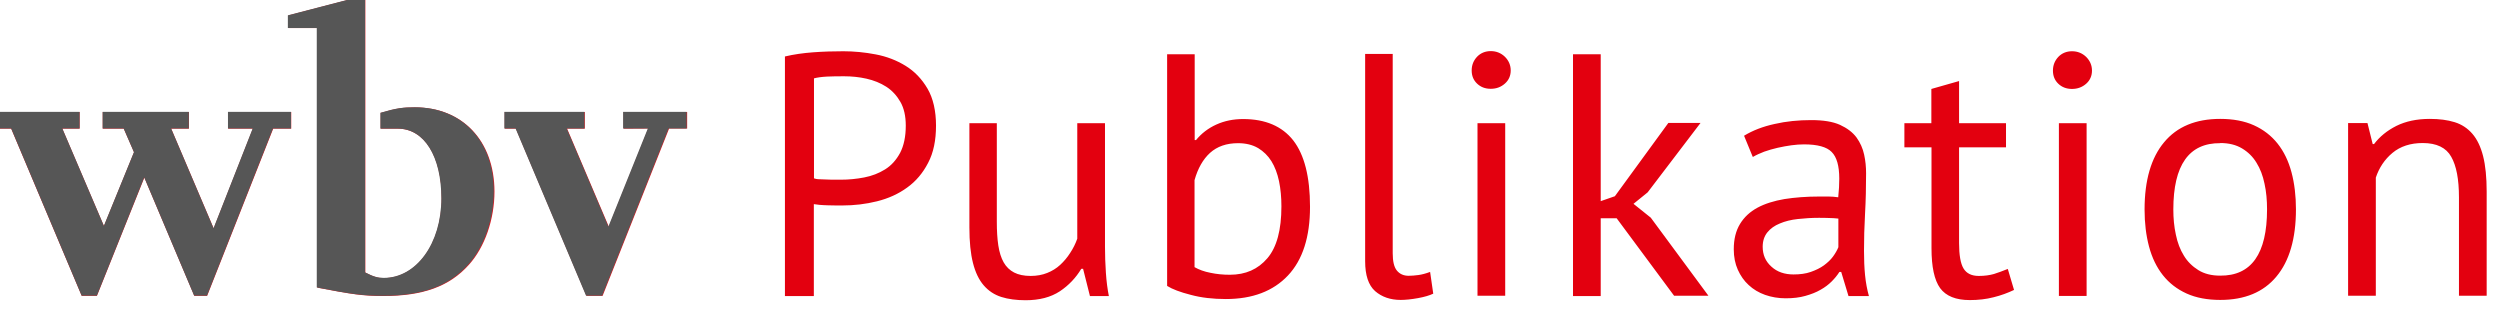 <?xml version="1.0" encoding="UTF-8"?>
<svg xmlns="http://www.w3.org/2000/svg" clip-rule="evenodd" fill-rule="evenodd" stroke-linejoin="round" stroke-miterlimit="2" viewBox="0 0 306 38">
  <g fill-rule="nonzero">
    <g fill="#dd1b22">
      <path d="m27.926 15.752h3.03l-4.8 12.211-5.202-12.211h2.172v-2.044h-10.55v2.044h2.574l1.259 2.884-3.687 9.035-5.092-11.919h2.117v-2.044h-9.747v2.044h1.369l8.633 20.461h1.862l5.804-14.474 6.115 14.474h1.57l8.086-20.461h2.208v-2.044h-7.721z"></path>
      <path d="m50.797 13.142c-1.406 0-2.227.091-4.198.675v1.935h2.117c3.231 0 5.348 3.377 5.348 8.542 0 5.549-3.085 9.747-7.064 9.747-.712 0-1.259-.146-2.281-.675v-33.366h-2.191l-7.228 1.88v1.551h3.541v31.778c4.235.821 5.604 1.022 8.086 1.022 4.855 0 8.086-1.168 10.459-3.815 1.971-2.172 3.139-5.603 3.139-8.98-.018-6.187-3.906-10.294-9.728-10.294z"></path>
      <path d="m76.332 13.708v2.044l3.03-.018-4.837 12.028-5.111-12.01h2.172v-2.044h-9.801v2.044h1.369l8.633 20.461h1.972l8.14-20.479h2.209v-2.026z"></path>
    </g>
    <path d="m96.076 36.238h3.538v-11.252c.146.018.383.054.711.091.347.018.693.054 1.04.054.346 0 .693.019 1.021.019h.693c1.459 0 2.882-.164 4.268-.511 1.386-.346 2.608-.894 3.684-1.678 1.076-.766 1.933-1.787 2.571-3.027.657-1.24.967-2.772.967-4.56 0-1.787-.347-3.337-1.04-4.523-.693-1.185-1.586-2.115-2.68-2.79-1.095-.675-2.317-1.149-3.666-1.404-1.332-.256-2.663-.383-3.958-.383-1.204 0-2.444.036-3.684.127-1.24.092-2.389.256-3.465.511zm9.976-26.609c.894.201 1.714.529 2.426.985.711.456 1.294 1.095 1.732 1.861s.657 1.732.657 2.899c0 1.35-.237 2.462-.693 3.338-.474.875-1.076 1.55-1.842 2.024s-1.605.803-2.554.985c-.948.182-1.896.274-2.863.274h-.675c-.31 0-.638 0-.966-.019-.347 0-.657-.036-.967-.036s-.529-.055-.675-.11v-12.237c.402-.109.93-.182 1.605-.219.675-.036 1.386-.036 2.116-.036.893 0 1.805.091 2.699.291m12.602 5.454v12.766c0 1.751.146 3.192.438 4.34.292 1.149.729 2.061 1.313 2.736s1.295 1.149 2.152 1.423c.857.273 1.86.401 2.973.401 1.696 0 3.082-.365 4.194-1.094 1.095-.73 1.97-1.66 2.627-2.754h.219l.839 3.337h2.316c-.164-.82-.292-1.769-.365-2.863s-.109-2.134-.109-3.155v-15.137h-3.393v14.134c-.219.62-.51 1.203-.875 1.751-.347.547-.766 1.039-1.222 1.459-.456.419-.985.747-1.587.984-.583.237-1.276.365-2.024.365-.821 0-1.496-.146-2.024-.419-.529-.274-.967-.693-1.277-1.24-.31-.548-.529-1.241-.657-2.08-.127-.839-.182-1.805-.182-2.899v-12.055h-3.392.036zm24.202 19.915c.638.401 1.605.766 2.899 1.094 1.277.347 2.718.511 4.286.511 3.265 0 5.8-.967 7.605-2.882 1.806-1.915 2.7-4.723 2.7-8.407s-.694-6.365-2.043-8.116c-1.368-1.751-3.429-2.626-6.146-2.626-1.186 0-2.28.219-3.283.675s-1.824 1.094-2.48 1.896h-.164v-10.504h-3.374v28.377zm11.143-16.87c.656.401 1.204.93 1.623 1.605s.729 1.496.93 2.444c.201.967.292 1.988.292 3.082 0 2.882-.565 4.997-1.714 6.347-1.149 1.349-2.663 2.024-4.596 2.024-.821 0-1.605-.073-2.371-.237-.766-.146-1.405-.383-1.952-.693v-10.651c.402-1.44 1.04-2.553 1.897-3.337.875-.784 2.006-1.186 3.429-1.186.948 0 1.769.201 2.425.584m16.524-11.508h-3.393v25.369c0 1.714.402 2.936 1.222 3.665.821.712 1.861 1.076 3.137 1.076.584 0 1.295-.073 2.098-.218.802-.146 1.422-.329 1.878-.548l-.383-2.662c-.529.2-1.021.328-1.441.383-.419.054-.82.091-1.185.091-.62 0-1.094-.219-1.441-.638-.346-.42-.511-1.131-.511-2.116v-24.365zm10.359 29.6h3.392v-21.119h-3.392v21.137zm-.055-25.971c.438.42.985.639 1.678.639s1.258-.219 1.732-.639c.475-.419.712-.966.712-1.605 0-.638-.237-1.203-.712-1.677-.474-.456-1.057-.693-1.732-.693s-1.24.237-1.678.693c-.438.474-.657 1.021-.657 1.677 0 .657.219 1.186.657 1.605m24.128 25.971h4.195l-7.058-9.557-2.116-1.696 1.733-1.404 6.474-8.499h-3.939l-6.547 8.973-1.733.602v-17.982h-3.392v29.599h3.392v-9.52h1.952l7.058 9.52zm9.648-16.998c.401-.237.857-.437 1.368-.638.529-.182 1.076-.347 1.641-.474.584-.128 1.149-.237 1.696-.31.548-.073 1.058-.11 1.551-.11 1.641 0 2.772.31 3.374.93.62.62.93 1.697.93 3.265 0 .675-.037 1.441-.128 2.28-.401-.055-.784-.092-1.167-.092h-1.167c-1.551 0-2.973.11-4.25.311-1.276.218-2.389.565-3.301 1.057-.912.493-1.623 1.149-2.134 1.988-.51.839-.766 1.86-.766 3.101 0 .93.165 1.769.493 2.498.328.73.766 1.368 1.331 1.879.566.529 1.24.93 2.006 1.203.785.274 1.624.42 2.517.42.894 0 1.714-.091 2.408-.292.711-.201 1.331-.438 1.86-.748.529-.292.985-.638 1.368-1.021s.693-.766.948-1.167h.219l.893 2.954h2.499c-.219-.784-.383-1.641-.474-2.571s-.128-1.915-.128-2.955c0-1.441.037-2.954.128-4.559s.127-3.265.127-4.943c0-.766-.072-1.532-.237-2.279-.164-.766-.474-1.459-.93-2.098-.474-.638-1.149-1.149-2.024-1.55-.894-.401-2.061-.583-3.538-.583-1.55 0-3.046.145-4.468.474-1.423.31-2.663.784-3.739 1.441l1.058 2.571zm2.243 13.423c-.711-.638-1.057-1.441-1.057-2.425 0-.712.2-1.295.565-1.751.383-.474.894-.839 1.532-1.095.638-.273 1.368-.455 2.207-.547.839-.091 1.678-.146 2.553-.146.401 0 .802 0 1.204.019.401 0 .82.036 1.203.073v3.501c-.146.365-.364.748-.656 1.149s-.675.748-1.113 1.076c-.456.329-.985.584-1.605.803s-1.331.31-2.115.31c-1.095 0-2.006-.31-2.699-.949m16.268-14.608h3.319v12.347c0 2.28.346 3.903 1.058 4.888.711.966 1.915 1.459 3.629 1.459 1.039 0 2.006-.11 2.918-.347.894-.219 1.733-.529 2.498-.894l-.765-2.571c-.621.255-1.186.456-1.697.62-.51.146-1.13.237-1.86.237-.875 0-1.495-.31-1.86-.912s-.547-1.641-.547-3.118v-11.709h5.745v-2.954h-5.745v-5.162l-3.392.967v4.195h-3.301zm18.912 18.183h3.392v-21.137h-3.392zm-.073-25.97c.438.419 1.003.638 1.678.638s1.258-.219 1.733-.638c.474-.42.711-.967.711-1.605 0-.639-.237-1.204-.711-1.678-.475-.456-1.058-.693-1.733-.693s-1.24.237-1.678.693c-.438.474-.656 1.021-.656 1.678 0 .656.218 1.185.656 1.605m11.107 19.933c.365 1.368.93 2.535 1.696 3.502s1.732 1.714 2.9 2.243c1.167.529 2.553.784 4.121.784 2.991 0 5.289-.948 6.876-2.863 1.587-1.897 2.389-4.651 2.389-8.225 0-1.66-.182-3.173-.547-4.541s-.93-2.535-1.696-3.502c-.766-.966-1.733-1.714-2.9-2.243s-2.553-.784-4.122-.784c-2.991 0-5.289.948-6.875 2.863-1.587 1.897-2.389 4.651-2.389 8.225 0 1.66.182 3.174.547 4.541m8.717-12.675c1.04 0 1.934.219 2.663.657.73.437 1.331 1.021 1.769 1.751.456.729.784 1.586.985 2.571.219.985.31 2.024.31 3.137 0 5.435-1.915 8.152-5.745 8.116-1.039 0-1.933-.219-2.663-.675-.729-.456-1.331-1.04-1.769-1.769-.456-.73-.784-1.587-.984-2.572-.219-.985-.31-2.024-.31-3.082 0-5.435 1.915-8.152 5.744-8.116m32.609 18.694v-12.766c0-1.751-.146-3.192-.437-4.341-.292-1.149-.73-2.061-1.313-2.736-.584-.674-1.295-1.149-2.171-1.422-.875-.274-1.896-.401-3.045-.401-1.587 0-2.937.291-4.086.857-1.149.583-2.042 1.313-2.735 2.225h-.164l-.639-2.572h-2.371v21.138h3.393v-14.463c.401-1.203 1.076-2.225 2.042-3.027.967-.803 2.207-1.204 3.702-1.204 1.696 0 2.864.566 3.484 1.678.638 1.113.948 2.772.948 4.961v12.055h3.392z" fill="#e3000f"></path>
    <path d="m27.904 15.721h3.027l-4.796 12.219-5.198-12.219h2.17v-2.025h-10.541v2.025h2.571l1.259 2.9-3.684 9.027-5.089-11.927h2.116v-2.025h-9.739v2.025h1.368l8.626 20.463h1.86l5.8-14.481 6.11 14.481h1.568l8.079-20.463h2.207v-2.025h-7.714z" fill="#565656"></path>
    <path d="m50.755 13.131c-1.404 0-2.225.091-4.194.675v1.933h2.115c3.228 0 5.344 3.374 5.344 8.535 0 5.545-3.082 9.739-7.058 9.739-.711 0-1.258-.146-2.28-.675v-33.338h-2.225l-7.222 1.878v1.551h3.538v31.751c4.231.821 5.599 1.022 8.08 1.022 4.851 0 8.079-1.167 10.45-3.812 1.969-2.17 3.137-5.599 3.137-8.973 0-6.182-3.885-10.286-9.685-10.286z" fill="#565656"></path>
    <path d="m76.27 13.696v2.025h3.027l-4.833 12.018-5.106-12.018h2.17v-2.025h-9.794v2.025h1.368l8.627 20.463h1.969l8.134-20.463h2.207v-2.025z" fill="#565656"></path>
  </g>
</svg>